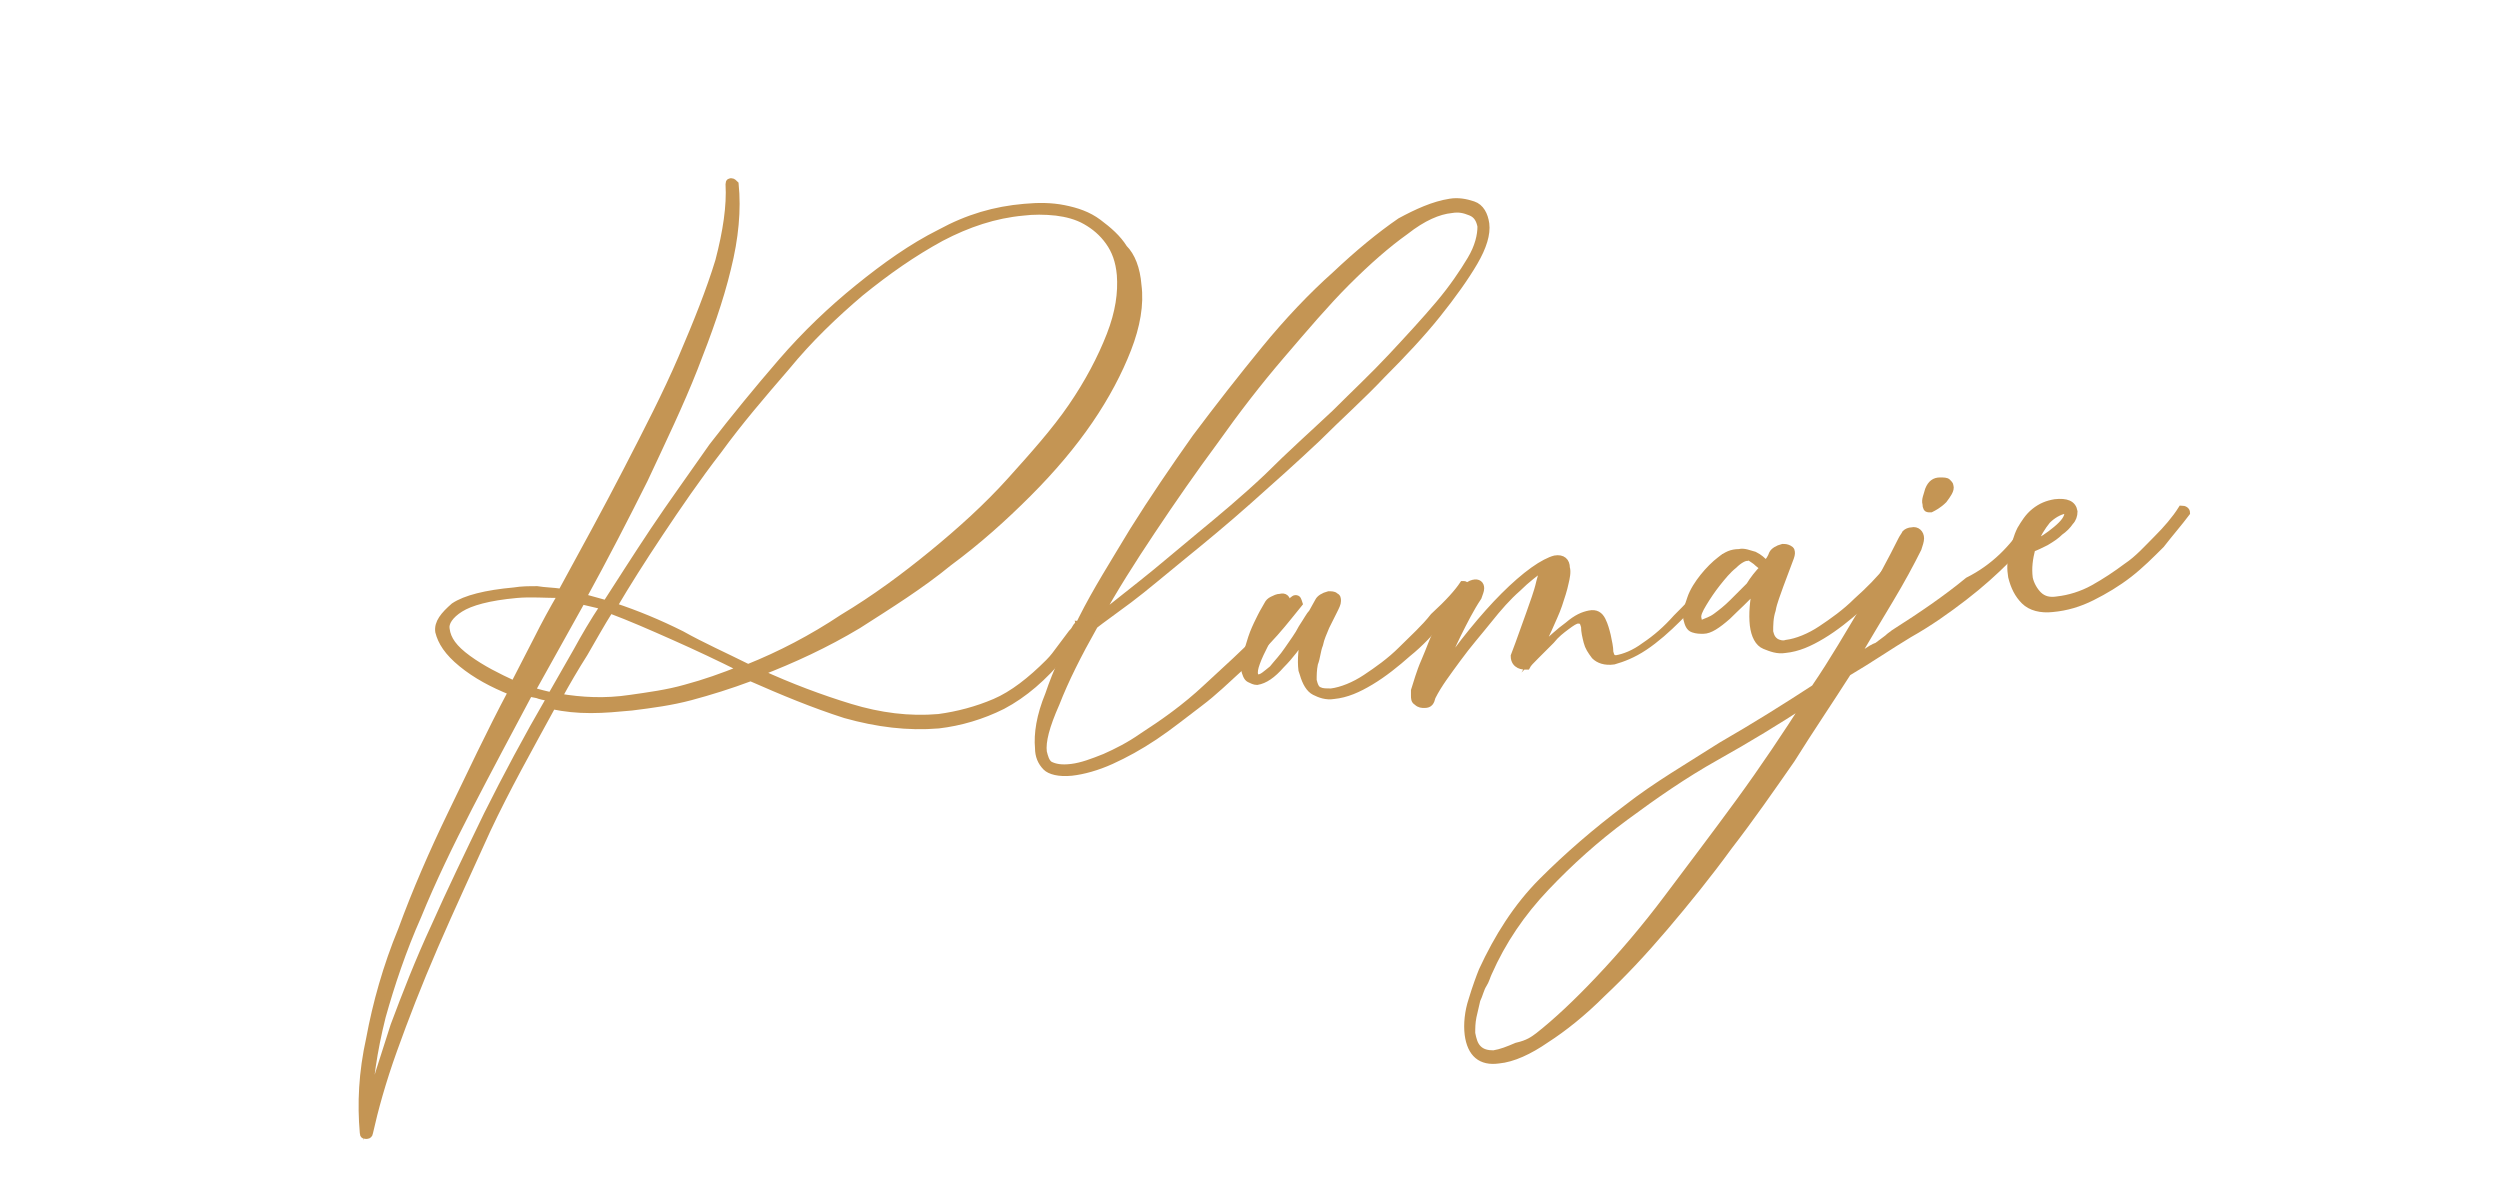 <svg xml:space="preserve" style="enable-background:new 0 0 195.5 93.4;" viewBox="0 0 195.5 93.4" y="0px" x="0px" xmlns:xlink="http://www.w3.org/1999/xlink" xmlns="http://www.w3.org/2000/svg" id="Capa_1" version="1.1">
<style type="text/css">
	.st0{enable-background:new    ;}
	.st1{fill:#C49554;}
	.st2{fill:none;stroke:#C49554;stroke-width:0.526;stroke-miterlimit:10;}
</style>
<g class="st0">
	<path d="M89,22.3c0.2,1.5-0.1,3.2-0.8,5c-0.7,1.8-1.7,3.7-3,5.6c-1.3,1.9-2.9,3.8-4.8,5.7s-3.9,3.7-6.2,5.4
		c-2.2,1.8-4.6,3.3-7.1,4.9c-2.5,1.5-5.1,2.7-7.7,3.7c2.4,1.1,4.8,2,7.1,2.7s4.6,1,6.9,0.8c1.5-0.2,3-0.6,4.4-1.2
		c1.4-0.6,2.8-1.7,4.2-3.1c0.4-0.4,0.6-0.7,0.9-1.1c0.3-0.4,0.6-0.8,0.9-1.2c0.1-0.1,0.2-0.2,0.3-0.4c0.1-0.2,0.2-0.2,0.2-0.3
		c0.2,0,0.3,0.1,0.4,0.3c-0.3,0.4-0.5,0.7-0.8,1.1c-0.2,0.4-0.5,0.7-0.8,1c-1.5,1.8-3,3.1-4.7,4c-1.6,0.8-3.3,1.3-5,1.5
		c-2.4,0.2-4.8-0.1-7.3-0.8c-2.5-0.8-4.9-1.8-7.4-2.9c-1.6,0.6-3.2,1.1-4.7,1.5c-1.5,0.4-3,0.6-4.6,0.8c-1.1,0.1-2.1,0.2-3.2,0.2
		s-2-0.1-3-0.3c-1.8,3.3-3.6,6.5-5.1,9.7C36.7,68,35.3,71,34,74s-2.3,5.6-3.2,8.1s-1.5,4.7-1.9,6.5c0,0.1-0.1,0.2-0.2,0.2
		c-0.2,0-0.3,0-0.3-0.2c-0.2-2.3-0.1-4.7,0.5-7.4c0.5-2.7,1.3-5.6,2.5-8.5c1.1-3,2.4-6,3.9-9.1c1.5-3.1,3-6.3,4.7-9.5
		c-1.5-0.6-2.8-1.3-3.9-2.2c-1.1-0.9-1.6-1.7-1.8-2.5c-0.1-0.7,0.4-1.3,1.2-2c0.9-0.6,2.5-1,4.7-1.2c0.6-0.1,1.2-0.1,1.8-0.1
		c0.6,0.1,1.2,0.1,1.9,0.2c1.8-3.3,3.5-6.4,5.1-9.5c1.6-3.1,3.1-6,4.3-8.8s2.2-5.3,2.9-7.6c0.6-2.3,0.9-4.3,0.8-6
		c0-0.2,0.1-0.2,0.2-0.2s0.2,0.1,0.3,0.2c0.2,2,0,4.2-0.6,6.6c-0.6,2.5-1.5,5-2.6,7.8s-2.5,5.7-3.9,8.7c-1.5,3-3.1,6.1-4.8,9.2
		l1.8,0.5c1.1-1.7,2.3-3.6,3.7-5.7c1.4-2.1,3-4.3,4.6-6.6c1.7-2.2,3.5-4.4,5.4-6.6s3.9-4.1,6-5.8s4.2-3.2,6.4-4.3
		c2.2-1.2,4.3-1.8,6.6-2c1.1-0.1,2.1-0.1,3.1,0.1c1,0.2,1.9,0.5,2.7,1.1s1.5,1.2,2,2C88.5,20,88.9,21,89,22.3z M28.8,86.7
		c0.5-1.9,1.2-4,2-6.5c0.9-2.4,1.9-5,3.2-7.8c1.2-2.7,2.6-5.6,4.1-8.7c1.5-3,3.1-6,4.9-9.1c-0.2-0.1-0.5-0.1-0.8-0.2
		c-0.2-0.1-0.5-0.1-0.8-0.2c-1.6,3-3.2,6-4.7,8.9s-2.9,5.8-4,8.5c-1.2,2.7-2.1,5.4-2.8,7.9C29.2,82.3,28.9,84.6,28.8,86.7z
		 M40.4,46.5c-2.2,0.2-3.6,0.6-4.4,1.1s-1.2,1.1-1.1,1.6c0.1,0.8,0.6,1.5,1.7,2.3c1.1,0.8,2.3,1.4,3.6,2c0.6-1.2,1.2-2.3,1.8-3.5
		c0.6-1.2,1.2-2.3,1.9-3.5C42.6,46.5,41.5,46.4,40.4,46.5z M43.1,54.4c0.7-1.2,1.3-2.3,2-3.5c0.6-1.1,1.3-2.3,2.1-3.5L45.5,47
		l-3.9,7C42.2,54.2,42.7,54.3,43.1,54.4z M43.7,54.5c1.8,0.3,3.6,0.4,5.6,0.1c1.4-0.2,2.9-0.4,4.3-0.8c1.5-0.4,2.9-0.9,4.4-1.5
		c-1.8-0.9-3.5-1.7-5.3-2.5c-1.8-0.8-3.4-1.5-5-2.1c-0.7,1.1-1.3,2.2-2,3.4C45,52.2,44.3,53.4,43.7,54.5z M58.5,52.2
		c2.5-1,5-2.3,7.4-3.9c2.5-1.5,4.8-3.2,7-5s4.3-3.7,6.1-5.7s3.5-3.9,4.8-5.8s2.3-3.8,3-5.6c0.7-1.8,0.9-3.3,0.8-4.7
		c-0.1-1.1-0.4-1.9-0.9-2.6c-0.5-0.7-1.1-1.2-1.8-1.6c-0.7-0.4-1.5-0.6-2.3-0.7c-0.9-0.1-1.8-0.1-2.6,0c-2.2,0.2-4.3,0.9-6.4,2
		c-2.2,1.2-4.2,2.6-6.3,4.3c-2,1.7-4,3.6-5.8,5.8c-1.9,2.2-3.7,4.3-5.3,6.5c-1.7,2.2-3.2,4.4-4.6,6.5s-2.6,4-3.6,5.7
		c1.8,0.6,3.5,1.3,5.3,2.2C54.9,50.5,56.7,51.3,58.5,52.2z" class="st1"></path>
	<path d="M113.4,15.8c0.6-0.1,1.2,0,1.8,0.2c0.6,0.2,0.9,0.8,1,1.5c0.1,0.8-0.2,1.8-0.9,3c-0.7,1.2-1.7,2.6-2.9,4.1
		c-1.2,1.5-2.7,3.1-4.3,4.7c-1.6,1.7-3.4,3.3-5.1,5c-1.8,1.7-3.6,3.3-5.4,4.9c-1.8,1.6-3.5,3-5.1,4.3s-3,2.5-4.2,3.4
		c-1.2,0.9-2.2,1.6-2.7,2c-1.3,2.3-2.3,4.3-3,6.1c-0.8,1.8-1.1,3-1,3.8c0.1,0.4,0.2,0.8,0.5,1c0.4,0.2,0.9,0.3,1.7,0.2
		c0.8-0.1,1.6-0.4,2.6-0.8c0.9-0.4,1.9-0.9,2.9-1.6c1.7-1.1,3.4-2.3,5-3.8c1.6-1.5,3.1-2.8,4.4-4.2c0.1-0.2,0.4-0.4,0.6-0.7
		c0.3-0.3,0.5-0.6,0.8-0.9s0.5-0.6,0.7-0.8c0.2-0.2,0.4-0.4,0.5-0.4c0.2,0,0.2,0.1,0.3,0.4c-0.5,0.6-1.1,1.4-1.9,2.3
		c-0.8,0.9-1.7,1.8-2.7,2.7c-1,0.9-2,1.9-3.2,2.8c-1.2,0.9-2.3,1.8-3.5,2.6c-1.2,0.8-2.3,1.4-3.4,1.9s-2.2,0.8-3.1,0.9
		c-1,0.1-1.7-0.1-2-0.4c-0.4-0.4-0.6-0.9-0.6-1.5c-0.1-1.1,0.1-2.5,0.8-4.2c0.6-1.8,1.5-3.7,2.6-5.9c1.1-2.2,2.5-4.4,4-6.9
		c1.5-2.4,3.2-4.9,4.9-7.3c1.8-2.4,3.6-4.7,5.4-6.9s3.7-4.2,5.5-5.8c1.8-1.7,3.5-3.1,5.1-4.2C110.8,16.6,112.1,16,113.4,15.8z
		 M104.4,32.3c1.5-1.5,3-2.9,4.4-4.4s2.6-2.8,3.7-4.1c1.1-1.3,1.9-2.5,2.5-3.5s0.8-1.9,0.8-2.6c-0.1-0.5-0.3-0.9-0.8-1.1
		c-0.5-0.2-0.9-0.3-1.5-0.2c-1,0.1-2.2,0.6-3.6,1.7c-1.4,1-2.9,2.3-4.6,4c-1.6,1.6-3.3,3.6-5.1,5.7c-1.8,2.1-3.5,4.3-5.2,6.7
		c-1.7,2.3-3.3,4.6-4.9,7s-3,4.6-4.2,6.8c0.8-0.6,1.9-1.5,3.3-2.6s2.9-2.4,4.6-3.8c1.7-1.4,3.5-2.9,5.3-4.6
		C100.9,35.5,102.7,33.9,104.4,32.3z" class="st1"></path>
	<path d="M114.4,45.7c0.1,0,0.2,0,0.2,0.1c0.1,0.1,0.1,0.1,0.1,0.2c-0.5,0.7-1.2,1.5-2,2.5c-0.8,0.9-1.6,1.8-2.6,2.6
		c-0.9,0.8-1.9,1.6-2.9,2.2c-1,0.6-1.9,1-2.9,1.1c-0.6,0.1-1.1-0.1-1.5-0.3s-0.7-0.7-0.9-1.4l-0.1-0.3c-0.1-0.8,0-1.8,0.2-2.7
		c-0.5,0.8-1.1,1.6-1.8,2.3c-0.7,0.8-1.3,1.2-1.9,1.3c-0.2,0-0.4-0.1-0.6-0.2c-0.2-0.1-0.3-0.4-0.4-0.8c-0.1-0.4,0-0.8,0.2-1.3
		c0.2-0.5,0.3-1,0.5-1.5c0.2-0.5,0.4-0.9,0.6-1.3c0.2-0.4,0.4-0.7,0.5-0.9c0.1-0.2,0.2-0.3,0.4-0.4s0.4-0.2,0.6-0.2
		c0.4-0.1,0.5,0.1,0.6,0.4c0,0.2-0.1,0.5-0.4,0.9c-0.1,0.1-0.2,0.3-0.4,0.7s-0.5,0.8-0.8,1.3c-0.2,0.5-0.5,1-0.7,1.5
		c-0.2,0.5-0.3,0.8-0.3,1.1c0,0.2,0.1,0.4,0.3,0.4c0.3,0,0.6-0.3,1.1-0.7c0.4-0.5,0.8-0.9,1.2-1.5c0.4-0.6,0.8-1.1,1.1-1.7
		c0.4-0.6,0.6-1,0.8-1.2l0.5-0.9c0.1-0.2,0.4-0.4,0.8-0.5c0.2,0,0.4,0,0.5,0.1c0.2,0.1,0.2,0.2,0.2,0.4c0,0.2-0.1,0.4-0.3,0.8
		c-0.2,0.4-0.4,0.8-0.6,1.2c-0.2,0.5-0.4,0.9-0.5,1.4c-0.2,0.5-0.2,1-0.4,1.5c-0.1,0.5-0.1,0.9-0.1,1.3c0.1,0.4,0.2,0.7,0.5,0.8
		c0.2,0.1,0.5,0.1,0.9,0.1c0.8-0.1,1.8-0.5,2.7-1.1c0.9-0.6,1.9-1.3,2.8-2.2c0.9-0.9,1.8-1.7,2.5-2.6
		C113.3,47.1,114,46.3,114.4,45.7z" class="st1"></path>
</g>
<g class="st0">
	<path d="M89,22.3c0.2,1.5-0.1,3.2-0.8,5c-0.7,1.8-1.7,3.7-3,5.6c-1.3,1.9-2.9,3.8-4.8,5.7s-3.9,3.7-6.2,5.4
		c-2.2,1.8-4.6,3.3-7.1,4.9c-2.5,1.5-5.1,2.7-7.7,3.7c2.4,1.1,4.8,2,7.1,2.7s4.6,1,6.9,0.8c1.5-0.2,3-0.6,4.4-1.2
		c1.4-0.6,2.8-1.7,4.2-3.1c0.4-0.4,0.6-0.7,0.9-1.1c0.3-0.4,0.6-0.8,0.9-1.2c0.1-0.1,0.2-0.2,0.3-0.4c0.1-0.2,0.2-0.2,0.2-0.3
		c0.2,0,0.3,0.1,0.4,0.3c-0.3,0.4-0.5,0.7-0.8,1.1c-0.2,0.4-0.5,0.7-0.8,1c-1.5,1.8-3,3.1-4.7,4c-1.6,0.8-3.3,1.3-5,1.5
		c-2.4,0.2-4.8-0.1-7.3-0.8c-2.5-0.8-4.9-1.8-7.4-2.9c-1.6,0.6-3.2,1.1-4.7,1.5c-1.5,0.4-3,0.6-4.6,0.8c-1.1,0.1-2.1,0.2-3.2,0.2
		s-2-0.1-3-0.3c-1.8,3.3-3.6,6.5-5.1,9.7C36.7,68,35.3,71,34,74s-2.3,5.6-3.2,8.1s-1.5,4.7-1.9,6.5c0,0.1-0.1,0.2-0.2,0.2
		c-0.2,0-0.3,0-0.3-0.2c-0.2-2.3-0.1-4.7,0.5-7.4c0.5-2.7,1.3-5.6,2.5-8.5c1.1-3,2.4-6,3.9-9.1c1.5-3.1,3-6.3,4.7-9.5
		c-1.5-0.6-2.8-1.3-3.9-2.2c-1.1-0.9-1.6-1.7-1.8-2.5c-0.1-0.7,0.4-1.3,1.2-2c0.9-0.6,2.5-1,4.7-1.2c0.6-0.1,1.2-0.1,1.8-0.1
		c0.6,0.1,1.2,0.1,1.9,0.2c1.8-3.3,3.5-6.4,5.1-9.5c1.6-3.1,3.1-6,4.3-8.8s2.2-5.3,2.9-7.6c0.6-2.3,0.9-4.3,0.8-6
		c0-0.2,0.1-0.2,0.2-0.2s0.2,0.1,0.3,0.2c0.2,2,0,4.2-0.6,6.6c-0.6,2.5-1.5,5-2.6,7.8s-2.5,5.7-3.9,8.7c-1.5,3-3.1,6.1-4.8,9.2
		l1.8,0.5c1.1-1.7,2.3-3.6,3.7-5.7c1.4-2.1,3-4.3,4.6-6.6c1.7-2.2,3.5-4.4,5.4-6.6s3.9-4.1,6-5.8s4.2-3.2,6.4-4.3
		c2.2-1.2,4.3-1.8,6.6-2c1.1-0.1,2.1-0.1,3.1,0.1c1,0.2,1.9,0.5,2.7,1.1s1.5,1.2,2,2C88.5,20,88.9,21,89,22.3z M28.8,86.7
		c0.5-1.9,1.2-4,2-6.5c0.9-2.4,1.9-5,3.2-7.8c1.2-2.7,2.6-5.6,4.1-8.7c1.5-3,3.1-6,4.9-9.1c-0.2-0.1-0.5-0.1-0.8-0.2
		c-0.2-0.1-0.5-0.1-0.8-0.2c-1.6,3-3.2,6-4.7,8.9s-2.9,5.8-4,8.5c-1.2,2.7-2.1,5.4-2.8,7.9C29.2,82.3,28.9,84.6,28.8,86.7z
		 M40.4,46.5c-2.2,0.2-3.6,0.6-4.4,1.1s-1.2,1.1-1.1,1.6c0.1,0.8,0.6,1.5,1.7,2.3c1.1,0.8,2.3,1.4,3.6,2c0.6-1.2,1.2-2.3,1.8-3.5
		c0.6-1.2,1.2-2.3,1.9-3.5C42.6,46.5,41.5,46.4,40.4,46.5z M43.1,54.4c0.7-1.2,1.3-2.3,2-3.5c0.6-1.1,1.3-2.3,2.1-3.5L45.5,47
		l-3.9,7C42.2,54.2,42.7,54.3,43.1,54.4z M43.7,54.5c1.8,0.3,3.6,0.4,5.6,0.1c1.4-0.2,2.9-0.4,4.3-0.8c1.5-0.4,2.9-0.9,4.4-1.5
		c-1.8-0.9-3.5-1.7-5.3-2.5c-1.8-0.8-3.4-1.5-5-2.1c-0.7,1.1-1.3,2.2-2,3.4C45,52.2,44.3,53.4,43.7,54.5z M58.5,52.2
		c2.5-1,5-2.3,7.4-3.9c2.5-1.5,4.8-3.2,7-5s4.3-3.7,6.1-5.7s3.5-3.9,4.8-5.8s2.3-3.8,3-5.6c0.7-1.8,0.9-3.3,0.8-4.7
		c-0.1-1.1-0.4-1.9-0.9-2.6c-0.5-0.7-1.1-1.2-1.8-1.6c-0.7-0.4-1.5-0.6-2.3-0.7c-0.9-0.1-1.8-0.1-2.6,0c-2.2,0.2-4.3,0.9-6.4,2
		c-2.2,1.2-4.2,2.6-6.3,4.3c-2,1.7-4,3.6-5.8,5.8c-1.9,2.2-3.7,4.3-5.3,6.5c-1.7,2.2-3.2,4.4-4.6,6.5s-2.6,4-3.6,5.7
		c1.8,0.6,3.5,1.3,5.3,2.2C54.9,50.5,56.7,51.3,58.5,52.2z" class="st2"></path>
	<path d="M113.4,15.8c0.6-0.1,1.2,0,1.8,0.2c0.6,0.2,0.9,0.8,1,1.5c0.1,0.8-0.2,1.8-0.9,3c-0.7,1.2-1.7,2.6-2.9,4.1
		c-1.2,1.5-2.7,3.1-4.3,4.7c-1.6,1.7-3.4,3.3-5.1,5c-1.8,1.7-3.6,3.3-5.4,4.9c-1.8,1.6-3.5,3-5.1,4.3s-3,2.5-4.2,3.4
		c-1.2,0.9-2.2,1.6-2.7,2c-1.3,2.3-2.3,4.3-3,6.1c-0.8,1.8-1.1,3-1,3.8c0.1,0.4,0.2,0.8,0.5,1c0.4,0.2,0.9,0.3,1.7,0.2
		c0.8-0.1,1.6-0.4,2.6-0.8c0.9-0.4,1.9-0.9,2.9-1.6c1.7-1.1,3.4-2.3,5-3.8c1.6-1.5,3.1-2.8,4.4-4.2c0.1-0.2,0.4-0.4,0.6-0.7
		c0.3-0.3,0.5-0.6,0.8-0.9s0.5-0.6,0.7-0.8c0.2-0.2,0.4-0.4,0.5-0.4c0.2,0,0.2,0.1,0.3,0.4c-0.5,0.6-1.1,1.4-1.9,2.3
		c-0.8,0.9-1.7,1.8-2.7,2.7c-1,0.9-2,1.9-3.2,2.8c-1.2,0.9-2.3,1.8-3.5,2.6c-1.2,0.8-2.3,1.4-3.4,1.9s-2.2,0.8-3.1,0.9
		c-1,0.1-1.7-0.1-2-0.4c-0.4-0.4-0.6-0.9-0.6-1.5c-0.1-1.1,0.1-2.5,0.8-4.2c0.6-1.8,1.5-3.7,2.6-5.9c1.1-2.2,2.5-4.4,4-6.9
		c1.5-2.4,3.2-4.9,4.9-7.3c1.8-2.4,3.6-4.7,5.4-6.9s3.7-4.2,5.5-5.8c1.8-1.7,3.5-3.1,5.1-4.2C110.8,16.6,112.1,16,113.4,15.8z
		 M104.4,32.3c1.5-1.5,3-2.9,4.4-4.4s2.6-2.8,3.7-4.1c1.1-1.3,1.9-2.5,2.5-3.5s0.8-1.9,0.8-2.6c-0.1-0.5-0.3-0.9-0.8-1.1
		c-0.5-0.2-0.9-0.3-1.5-0.2c-1,0.1-2.2,0.6-3.6,1.7c-1.4,1-2.9,2.3-4.6,4c-1.6,1.6-3.3,3.6-5.1,5.7c-1.8,2.1-3.5,4.3-5.2,6.7
		c-1.7,2.3-3.3,4.6-4.9,7s-3,4.6-4.2,6.8c0.8-0.6,1.9-1.5,3.3-2.6s2.9-2.4,4.6-3.8c1.7-1.4,3.5-2.9,5.3-4.6
		C100.9,35.5,102.7,33.9,104.4,32.3z" class="st2"></path>
	<path d="M114.4,45.7c0.1,0,0.2,0,0.2,0.1c0.1,0.1,0.1,0.1,0.1,0.2c-0.5,0.7-1.2,1.5-2,2.5c-0.8,0.9-1.6,1.8-2.6,2.6
		c-0.9,0.8-1.9,1.6-2.9,2.2c-1,0.6-1.9,1-2.9,1.1c-0.6,0.1-1.1-0.1-1.5-0.3s-0.7-0.7-0.9-1.4l-0.1-0.3c-0.1-0.8,0-1.8,0.2-2.7
		c-0.5,0.8-1.1,1.6-1.8,2.3c-0.7,0.8-1.3,1.2-1.9,1.3c-0.2,0-0.4-0.1-0.6-0.2c-0.2-0.1-0.3-0.4-0.4-0.8c-0.1-0.4,0-0.8,0.2-1.3
		c0.2-0.5,0.3-1,0.5-1.5c0.2-0.5,0.4-0.9,0.6-1.3c0.2-0.4,0.4-0.7,0.5-0.9c0.1-0.2,0.2-0.3,0.4-0.4s0.4-0.2,0.6-0.2
		c0.4-0.1,0.5,0.1,0.6,0.4c0,0.2-0.1,0.5-0.4,0.9c-0.1,0.1-0.2,0.3-0.4,0.7s-0.5,0.8-0.8,1.3c-0.2,0.5-0.5,1-0.7,1.5
		c-0.2,0.5-0.3,0.8-0.3,1.1c0,0.2,0.1,0.4,0.3,0.4c0.3,0,0.6-0.3,1.1-0.7c0.4-0.5,0.8-0.9,1.2-1.5c0.4-0.6,0.8-1.1,1.1-1.7
		c0.4-0.6,0.6-1,0.8-1.2l0.5-0.9c0.1-0.2,0.4-0.4,0.8-0.5c0.2,0,0.4,0,0.5,0.1c0.2,0.1,0.2,0.2,0.2,0.4c0,0.2-0.1,0.4-0.3,0.8
		c-0.2,0.4-0.4,0.8-0.6,1.2c-0.2,0.5-0.4,0.9-0.5,1.4c-0.2,0.5-0.2,1-0.4,1.5c-0.1,0.5-0.1,0.9-0.1,1.3c0.1,0.4,0.2,0.7,0.5,0.8
		c0.2,0.1,0.5,0.1,0.9,0.1c0.8-0.1,1.8-0.5,2.7-1.1c0.9-0.6,1.9-1.3,2.8-2.2c0.9-0.9,1.8-1.7,2.5-2.6
		C113.3,47.1,114,46.3,114.4,45.7z" class="st2"></path>
</g>
<g class="st0">
	<path d="M134.8,43.6c0.2,0,0.4,0.1,0.4,0.3c-0.4,0.5-1,1.2-1.7,2c-0.7,0.9-1.5,1.7-2.3,2.5c-0.8,0.8-1.7,1.6-2.6,2.2
		s-1.7,0.9-2.4,1.1c-0.7,0.1-1.2-0.1-1.5-0.4c-0.3-0.4-0.5-0.7-0.6-1.1c-0.1-0.4-0.2-0.8-0.2-1.2c-0.1-0.4-0.2-0.5-0.5-0.5
		c-0.2,0-0.5,0.2-0.9,0.5s-0.8,0.6-1.2,1.1c-0.4,0.4-0.8,0.8-1.2,1.2c-0.4,0.4-0.6,0.6-0.7,0.8c-0.2,0-0.4,0-0.6-0.1
		c-0.2-0.1-0.4-0.3-0.4-0.7c0.5-1.3,0.9-2.5,1.2-3.3c0.3-0.9,0.6-1.6,0.8-2.5c0.2-0.8,0.4-1.2,0.4-1.3c-0.1,0-0.1,0-0.1,0.1
		l-0.1,0.1c-0.5,0.4-1.2,0.9-1.9,1.6c-0.8,0.7-1.5,1.5-2.3,2.5s-1.6,1.9-2.4,3c-0.8,1.1-1.5,2-2,3c-0.1,0.4-0.2,0.6-0.6,0.6
		c-0.2,0-0.4,0-0.6-0.2c-0.2-0.1-0.2-0.3-0.2-0.5s0-0.3,0-0.4c0.2-0.6,0.4-1.4,0.8-2.3s0.7-1.9,1.2-2.7c0.4-0.9,0.9-1.6,1.3-2.3
		c0.5-0.6,0.9-1,1.3-1.1c0.4-0.1,0.6,0.1,0.6,0.4c0,0.2-0.1,0.4-0.2,0.7c-0.6,0.9-1.1,1.9-1.6,2.9c-0.5,1-0.9,2-1.3,3
		c0.8-1.1,1.5-2.1,2.4-3.2c0.9-1.1,1.7-2,2.5-2.8c0.8-0.8,1.6-1.5,2.3-2c0.7-0.5,1.3-0.8,1.7-0.9c0.6-0.1,0.9,0.2,0.9,0.7
		c0.1,0.3,0,0.8-0.1,1.2c-0.1,0.5-0.3,1.1-0.5,1.7c-0.2,0.6-0.5,1.2-0.8,1.9c-0.3,0.6-0.5,1.2-0.8,1.7c0.1-0.1,0.2-0.2,0.4-0.4
		c0.6-0.5,1.2-1.1,1.9-1.6c0.7-0.6,1.2-0.8,1.7-0.9c0.5-0.1,0.8,0.1,1,0.5s0.3,0.8,0.4,1.2c0.1,0.5,0.2,0.9,0.2,1.3
		c0.1,0.4,0.2,0.5,0.5,0.5c0.6-0.1,1.4-0.4,2.2-1c0.9-0.6,1.7-1.3,2.5-2.2c0.8-0.8,1.6-1.6,2.3-2.5C133.9,44.7,134.4,44,134.8,43.6z" class="st1"></path>
</g>
<g class="st0">
	<path d="M134.8,43.6c0.2,0,0.4,0.1,0.4,0.3c-0.4,0.5-1,1.2-1.7,2c-0.7,0.9-1.5,1.7-2.3,2.5c-0.8,0.8-1.7,1.6-2.6,2.2
		s-1.7,0.9-2.4,1.1c-0.7,0.1-1.2-0.1-1.5-0.4c-0.3-0.4-0.5-0.7-0.6-1.1c-0.1-0.4-0.2-0.8-0.2-1.2c-0.1-0.4-0.2-0.5-0.5-0.5
		c-0.2,0-0.5,0.2-0.9,0.5s-0.8,0.6-1.2,1.1c-0.4,0.4-0.8,0.8-1.2,1.2c-0.4,0.4-0.6,0.6-0.7,0.8c-0.2,0-0.4,0-0.6-0.1
		c-0.2-0.1-0.4-0.3-0.4-0.7c0.5-1.3,0.9-2.5,1.2-3.3c0.3-0.9,0.6-1.6,0.8-2.5c0.2-0.8,0.4-1.2,0.4-1.3c-0.1,0-0.1,0-0.1,0.1
		l-0.1,0.1c-0.5,0.4-1.2,0.9-1.9,1.6c-0.8,0.7-1.5,1.5-2.3,2.5s-1.6,1.9-2.4,3c-0.8,1.1-1.5,2-2,3c-0.1,0.4-0.2,0.6-0.6,0.6
		c-0.2,0-0.4,0-0.6-0.2c-0.2-0.1-0.2-0.3-0.2-0.5s0-0.3,0-0.4c0.2-0.6,0.4-1.4,0.8-2.3s0.7-1.9,1.2-2.7c0.4-0.9,0.9-1.6,1.3-2.3
		c0.5-0.6,0.9-1,1.3-1.1c0.4-0.1,0.6,0.1,0.6,0.4c0,0.2-0.1,0.4-0.2,0.7c-0.6,0.9-1.1,1.9-1.6,2.9c-0.5,1-0.9,2-1.3,3
		c0.8-1.1,1.5-2.1,2.4-3.2c0.9-1.1,1.7-2,2.5-2.8c0.8-0.8,1.6-1.5,2.3-2c0.7-0.5,1.3-0.8,1.7-0.9c0.6-0.1,0.9,0.2,0.9,0.7
		c0.1,0.3,0,0.8-0.1,1.2c-0.1,0.5-0.3,1.1-0.5,1.7c-0.2,0.6-0.5,1.2-0.8,1.9c-0.3,0.6-0.5,1.2-0.8,1.7c0.1-0.1,0.2-0.2,0.4-0.4
		c0.6-0.5,1.2-1.1,1.9-1.6c0.7-0.6,1.2-0.8,1.7-0.9c0.5-0.1,0.8,0.1,1,0.5s0.3,0.8,0.4,1.2c0.1,0.5,0.2,0.9,0.2,1.3
		c0.1,0.4,0.2,0.5,0.5,0.5c0.6-0.1,1.4-0.4,2.2-1c0.9-0.6,1.7-1.3,2.5-2.2c0.8-0.8,1.6-1.6,2.3-2.5C133.9,44.7,134.4,44,134.8,43.6z" class="st2"></path>
</g>
<g class="st0">
	<path d="M149.4,42c0.2,0,0.3,0.1,0.4,0.4c-0.5,0.7-1.2,1.5-1.9,2.5c-0.8,0.9-1.6,1.8-2.5,2.6c-0.9,0.8-1.9,1.6-2.9,2.2
		s-1.9,1-2.9,1.1c-0.6,0.1-1.1-0.1-1.6-0.3s-0.8-0.8-0.9-1.6c-0.1-0.9,0-1.9,0.2-2.9c-0.7,0.8-1.5,1.5-2.2,2.2
		c-0.8,0.7-1.4,1.1-1.9,1.1c-0.3,0-0.5,0-0.8-0.1s-0.4-0.4-0.5-0.8c-0.1-0.5,0.1-1,0.3-1.6c0.2-0.6,0.6-1.2,1-1.7
		c0.4-0.5,0.9-1,1.3-1.3c0.5-0.4,0.9-0.6,1.5-0.6c0.4-0.1,0.8,0.1,1.2,0.2c0.4,0.2,0.6,0.4,0.9,0.7c0.2-0.2,0.4-0.5,0.5-0.8
		c0.1-0.2,0.4-0.4,0.8-0.5c0.2,0,0.3,0,0.5,0.1c0.2,0.1,0.2,0.2,0.2,0.4c0,0.1-0.1,0.4-0.3,0.9c-0.2,0.5-0.4,1.1-0.6,1.6
		c-0.2,0.6-0.5,1.3-0.6,1.9c-0.2,0.6-0.2,1.2-0.2,1.7c0.1,0.4,0.2,0.6,0.5,0.8c0.2,0.1,0.5,0.2,0.8,0.1c0.8-0.1,1.8-0.5,2.7-1.1
		c0.9-0.6,1.9-1.3,2.8-2.2c0.9-0.8,1.8-1.7,2.5-2.6C148.2,43.4,148.9,42.7,149.4,42z M137.9,44.4c-0.1-0.1-0.4-0.3-0.6-0.5
		c-0.3-0.2-0.5-0.4-0.7-0.3c-0.2,0-0.6,0.2-1,0.6c-0.5,0.4-0.9,0.9-1.3,1.4c-0.4,0.5-0.8,1.1-1.1,1.6c-0.3,0.5-0.5,0.9-0.4,1.2
		c0,0.2,0.2,0.4,0.4,0.3c0.2-0.1,0.6-0.2,1-0.5c0.4-0.3,0.8-0.6,1.3-1.1c0.4-0.4,0.9-0.9,1.3-1.3C137.1,45.3,137.5,44.8,137.9,44.4z" class="st1"></path>
	<path d="M158.6,41c0.2,0,0.4,0.1,0.4,0.2c-0.6,0.9-1.3,1.8-2.1,2.6c-0.9,0.9-2,1.9-3.3,2.9c-1.3,1-2.7,2-4.3,2.9
		c-1.5,0.9-3.1,2-4.8,3c-1.4,2.2-2.9,4.4-4.4,6.8c-1.6,2.3-3.2,4.6-4.9,6.8c-1.6,2.2-3.3,4.3-5,6.3c-1.7,2-3.3,3.7-4.9,5.2
		c-1.5,1.5-3,2.7-4.4,3.6c-1.3,0.9-2.6,1.5-3.7,1.6c-1.4,0.2-2.2-0.5-2.4-2c-0.1-0.8,0-1.8,0.3-2.7c0.3-1,0.6-1.8,0.8-2.3
		c1.2-2.6,2.7-5,4.7-7c2-2,4.2-3.9,6.6-5.7c2.3-1.8,4.9-3.3,7.4-4.9c2.6-1.5,5-3,7.3-4.5c1.5-2.2,2.7-4.3,3.9-6.3
		c1.2-2,2.1-3.7,2.9-5.3c0.1-0.2,0.2-0.3,0.3-0.5c0.1-0.1,0.3-0.2,0.5-0.2c0.4-0.1,0.7,0.2,0.7,0.6c0,0.2-0.1,0.5-0.2,0.8
		c-0.6,1.2-1.3,2.5-2.2,4c-0.9,1.5-1.8,3-2.8,4.7c0.3-0.2,0.6-0.4,0.9-0.6c0.3-0.2,0.6-0.4,0.9-0.5l0.8-0.6c0.2-0.2,0.4-0.3,0.5-0.4
		c2.2-1.4,4.1-2.7,5.8-4.1C155.9,44.4,157.4,42.9,158.6,41z M120.3,81c1.4-1.1,3-2.6,4.7-4.4c1.8-1.9,3.6-4,5.4-6.4s3.7-4.9,5.6-7.5
		c1.9-2.6,3.7-5.3,5.3-7.8c-2.3,1.5-4.6,2.9-7.1,4.3s-4.8,3-7.1,4.7c-2.3,1.7-4.3,3.5-6.2,5.5c-1.9,2-3.4,4.2-4.5,6.7
		c-0.1,0.2-0.2,0.6-0.4,0.9s-0.3,0.8-0.5,1.2c-0.1,0.4-0.2,0.9-0.3,1.3c-0.1,0.5-0.1,0.9-0.1,1.3c0.1,0.5,0.2,0.9,0.5,1.2
		c0.3,0.3,0.7,0.4,1.2,0.4c0.6-0.1,1.1-0.3,1.8-0.6C119.5,81.6,119.9,81.3,120.3,81z M150.8,39.8c-0.1,0-0.2-0.1-0.2-0.4
		c-0.1-0.3,0.1-0.7,0.2-1.1c0.2-0.5,0.5-0.7,0.9-0.7c0.3,0,0.5,0,0.6,0.1c0.1,0.1,0.2,0.2,0.2,0.3c0.1,0.3-0.2,0.7-0.5,1.1
		c-0.4,0.4-0.8,0.6-1,0.7C150.9,39.8,150.8,39.8,150.8,39.8z" class="st1"></path>
	<path d="M170.6,39.8c0.2,0,0.4,0.1,0.4,0.3c-0.6,0.8-1.3,1.6-2,2.5c-0.8,0.8-1.6,1.6-2.5,2.3c-0.9,0.7-1.9,1.3-2.9,1.8
		c-1,0.5-2,0.8-3.1,0.9c-0.9,0.1-1.7-0.1-2.2-0.6c-0.5-0.5-0.8-1.1-1-1.9c-0.1-0.6-0.1-1.2,0.1-1.9s0.3-1.2,0.6-1.8
		c0.3-0.5,0.6-1,1.1-1.4c0.5-0.4,1-0.6,1.6-0.7c0.9-0.1,1.4,0.1,1.5,0.7c0,0.3-0.1,0.6-0.3,0.8c-0.2,0.3-0.5,0.6-0.8,0.8
		c-0.3,0.3-0.6,0.5-1.1,0.8c-0.4,0.2-0.8,0.4-1.1,0.5c-0.2,0.8-0.3,1.5-0.2,2.3c0.1,0.5,0.4,1,0.7,1.3c0.4,0.4,0.9,0.5,1.5,0.4
		c0.9-0.1,1.9-0.4,2.8-0.9c0.9-0.5,1.8-1.1,2.6-1.7c0.9-0.6,1.6-1.4,2.4-2.2C169.4,41.4,170.1,40.6,170.6,39.8z M161.5,39.9
		c-0.5,0.1-1,0.4-1.4,0.8c-0.4,0.5-0.8,1.1-1,1.8c0.5-0.2,1.1-0.6,1.7-1.1c0.6-0.5,0.9-0.9,0.9-1.3
		C161.7,39.9,161.6,39.8,161.5,39.9z" class="st1"></path>
</g>
<g class="st0">
	<path d="M149.4,42c0.2,0,0.3,0.1,0.4,0.4c-0.5,0.7-1.2,1.5-1.9,2.5c-0.8,0.9-1.6,1.8-2.5,2.6c-0.9,0.8-1.9,1.6-2.9,2.2
		s-1.9,1-2.9,1.1c-0.6,0.1-1.1-0.1-1.6-0.3s-0.8-0.8-0.9-1.6c-0.1-0.9,0-1.9,0.2-2.9c-0.7,0.8-1.5,1.5-2.2,2.2
		c-0.8,0.7-1.4,1.1-1.9,1.1c-0.3,0-0.5,0-0.8-0.1s-0.4-0.4-0.5-0.8c-0.1-0.5,0.1-1,0.3-1.6c0.2-0.6,0.6-1.2,1-1.7
		c0.4-0.5,0.9-1,1.3-1.3c0.5-0.4,0.9-0.6,1.5-0.6c0.4-0.1,0.8,0.1,1.2,0.2c0.4,0.2,0.6,0.4,0.9,0.7c0.2-0.2,0.4-0.5,0.5-0.8
		c0.1-0.2,0.4-0.4,0.8-0.5c0.2,0,0.3,0,0.5,0.1c0.2,0.1,0.2,0.2,0.2,0.4c0,0.1-0.1,0.4-0.3,0.9c-0.2,0.5-0.4,1.1-0.6,1.6
		c-0.2,0.6-0.5,1.3-0.6,1.9c-0.2,0.6-0.2,1.2-0.2,1.7c0.1,0.4,0.2,0.6,0.5,0.8c0.2,0.1,0.5,0.2,0.8,0.1c0.8-0.1,1.8-0.5,2.7-1.1
		c0.9-0.6,1.9-1.3,2.8-2.2c0.9-0.8,1.8-1.7,2.5-2.6C148.2,43.4,148.9,42.7,149.4,42z M137.9,44.4c-0.1-0.1-0.4-0.3-0.6-0.5
		c-0.3-0.2-0.5-0.4-0.7-0.3c-0.2,0-0.6,0.2-1,0.6c-0.5,0.4-0.9,0.9-1.3,1.4c-0.4,0.5-0.8,1.1-1.1,1.6c-0.3,0.5-0.5,0.9-0.4,1.2
		c0,0.2,0.2,0.4,0.4,0.3c0.2-0.1,0.6-0.2,1-0.5c0.4-0.3,0.8-0.6,1.3-1.1c0.4-0.4,0.9-0.9,1.3-1.3C137.1,45.3,137.5,44.8,137.9,44.4z" class="st2"></path>
	<path d="M158.6,41c0.2,0,0.4,0.1,0.4,0.2c-0.6,0.9-1.3,1.8-2.1,2.6c-0.9,0.9-2,1.9-3.3,2.9c-1.3,1-2.7,2-4.3,2.9
		c-1.5,0.9-3.1,2-4.8,3c-1.4,2.2-2.9,4.4-4.4,6.8c-1.6,2.3-3.2,4.6-4.9,6.8c-1.6,2.2-3.3,4.3-5,6.3c-1.7,2-3.3,3.7-4.9,5.2
		c-1.5,1.5-3,2.7-4.4,3.6c-1.3,0.9-2.6,1.5-3.7,1.6c-1.4,0.2-2.2-0.5-2.4-2c-0.1-0.8,0-1.8,0.3-2.7c0.3-1,0.6-1.8,0.8-2.3
		c1.2-2.6,2.7-5,4.7-7c2-2,4.2-3.9,6.6-5.7c2.3-1.8,4.9-3.3,7.4-4.9c2.6-1.5,5-3,7.3-4.5c1.5-2.2,2.7-4.3,3.9-6.3
		c1.2-2,2.1-3.7,2.9-5.3c0.1-0.2,0.2-0.3,0.3-0.5c0.1-0.1,0.3-0.2,0.5-0.2c0.4-0.1,0.7,0.2,0.7,0.6c0,0.2-0.1,0.5-0.2,0.8
		c-0.6,1.2-1.3,2.5-2.2,4c-0.9,1.5-1.8,3-2.8,4.7c0.3-0.2,0.6-0.4,0.9-0.6c0.3-0.2,0.6-0.4,0.9-0.5l0.8-0.6c0.2-0.2,0.4-0.3,0.5-0.4
		c2.2-1.4,4.1-2.7,5.8-4.1C155.9,44.4,157.4,42.9,158.6,41z M120.3,81c1.4-1.1,3-2.6,4.7-4.4c1.8-1.9,3.6-4,5.4-6.4s3.7-4.9,5.6-7.5
		c1.9-2.6,3.7-5.3,5.3-7.8c-2.3,1.5-4.6,2.9-7.1,4.3s-4.8,3-7.1,4.7c-2.3,1.7-4.3,3.5-6.2,5.5c-1.9,2-3.4,4.2-4.5,6.7
		c-0.1,0.2-0.2,0.6-0.4,0.9s-0.3,0.8-0.5,1.2c-0.1,0.4-0.2,0.9-0.3,1.3c-0.1,0.5-0.1,0.9-0.1,1.3c0.1,0.5,0.2,0.9,0.5,1.2
		c0.3,0.3,0.7,0.4,1.2,0.4c0.6-0.1,1.1-0.3,1.8-0.6C119.5,81.6,119.9,81.3,120.3,81z M150.8,39.8c-0.1,0-0.2-0.1-0.2-0.4
		c-0.1-0.3,0.1-0.7,0.2-1.1c0.2-0.5,0.5-0.7,0.9-0.7c0.3,0,0.5,0,0.6,0.1c0.1,0.1,0.2,0.2,0.2,0.3c0.1,0.3-0.2,0.7-0.5,1.1
		c-0.4,0.4-0.8,0.6-1,0.7C150.9,39.8,150.8,39.8,150.8,39.8z" class="st2"></path>
	<path d="M170.6,39.8c0.2,0,0.4,0.1,0.4,0.3c-0.6,0.8-1.3,1.6-2,2.5c-0.8,0.8-1.6,1.6-2.5,2.3c-0.9,0.7-1.9,1.3-2.9,1.8
		c-1,0.5-2,0.8-3.1,0.9c-0.9,0.1-1.7-0.1-2.2-0.6c-0.5-0.5-0.8-1.1-1-1.9c-0.1-0.6-0.1-1.2,0.1-1.9s0.3-1.2,0.6-1.8
		c0.3-0.5,0.6-1,1.1-1.4c0.5-0.4,1-0.6,1.6-0.7c0.9-0.1,1.4,0.1,1.5,0.7c0,0.3-0.1,0.6-0.3,0.8c-0.2,0.3-0.5,0.6-0.8,0.8
		c-0.3,0.3-0.6,0.5-1.1,0.8c-0.4,0.2-0.8,0.4-1.1,0.5c-0.2,0.8-0.3,1.5-0.2,2.3c0.1,0.5,0.4,1,0.7,1.3c0.4,0.4,0.9,0.5,1.5,0.4
		c0.9-0.1,1.9-0.4,2.8-0.9c0.9-0.5,1.8-1.1,2.6-1.7c0.9-0.6,1.6-1.4,2.4-2.2C169.4,41.4,170.1,40.6,170.6,39.8z M161.5,39.9
		c-0.5,0.1-1,0.4-1.4,0.8c-0.4,0.5-0.8,1.1-1,1.8c0.5-0.2,1.1-0.6,1.7-1.1c0.6-0.5,0.9-0.9,0.9-1.3
		C161.7,39.9,161.6,39.8,161.5,39.9z" class="st2"></path>
</g>
</svg>
